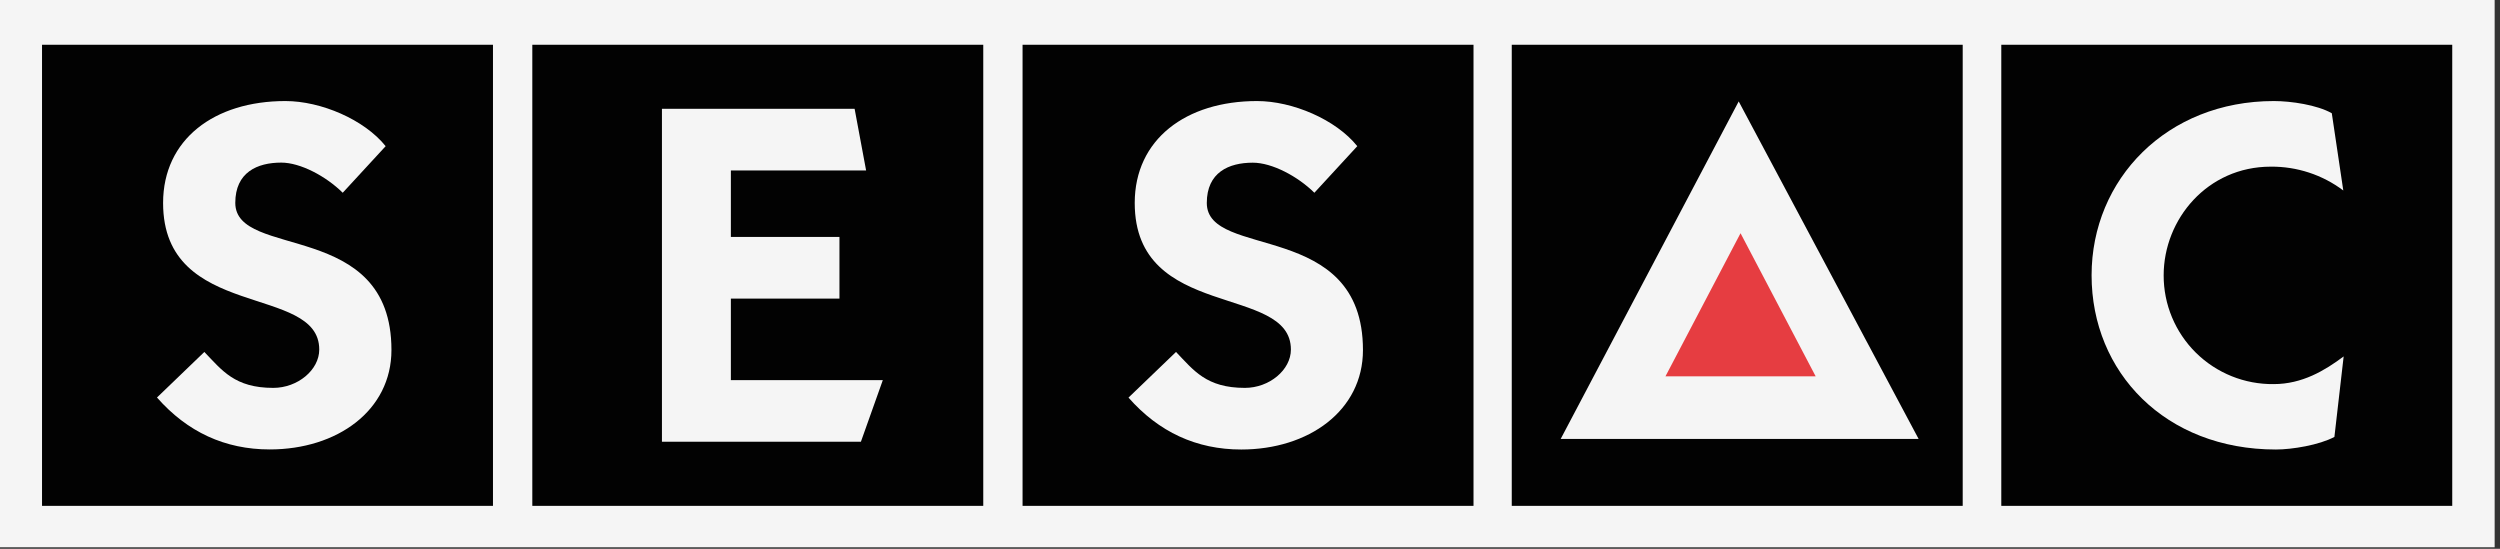 <svg width="164" height="36" viewBox="0 0 164 36" fill="none" xmlns="http://www.w3.org/2000/svg">
<rect x="0" y="0" width="164" height="36" fill="#333333" stroke="none"/>
<g opacity="0.95">
<rect width="163.649" height="35.901" fill="white"/>
<rect x="2.757" y="2.936" width="29.582" height="30.248" fill="black"/>
<rect x="34.92" y="2.936" width="29.582" height="30.248" fill="black"/>
<rect x="67.08" y="2.936" width="29.582" height="30.248" fill="black"/>
<rect x="99.171" y="2.936" width="29.582" height="30.248" fill="black"/>
<rect x="131.285" y="2.936" width="29.582" height="30.248" fill="black"/>
<path d="M13.405 23.088C14.571 24.299 15.395 25.445 17.927 25.445C19.531 25.445 20.943 24.267 20.943 22.931C20.943 18.6 10.699 21.064 10.699 13.315C10.699 9.144 14.057 6.629 18.721 6.629C21.053 6.629 23.895 7.84 25.299 9.589L22.483 12.645C21.392 11.565 19.71 10.667 18.451 10.667C16.876 10.667 15.435 11.304 15.435 13.309C15.435 17.043 25.679 14.36 25.679 22.957C25.679 26.936 22.114 29.483 17.697 29.483C14.755 29.483 12.285 28.336 10.298 26.077L13.405 23.088Z" fill="white"/>
<path d="M43.423 28.979V7.139H56.063L56.817 11.184H47.945V15.544H55.068V19.587H47.945V24.936H57.913L56.475 28.979H43.423Z" fill="white"/>
<path d="M77.147 23.088C78.31 24.299 79.134 25.445 81.666 25.445C83.271 25.445 84.683 24.267 84.683 22.931C84.683 18.6 74.438 21.064 74.438 13.315C74.438 9.144 77.797 6.629 82.46 6.629C84.792 6.629 87.635 7.84 89.038 9.589L86.223 12.645C85.129 11.565 83.45 10.672 82.182 10.672C80.607 10.672 79.166 11.309 79.166 13.315C79.166 17.048 89.41 14.365 89.41 22.963C89.41 26.941 85.846 29.488 81.428 29.488C78.487 29.488 76.016 28.341 74.029 26.083L77.147 23.088Z" fill="white"/>
<path d="M153.137 28.661C152.142 29.195 150.361 29.488 149.3 29.488C142.037 29.488 137.208 24.421 137.208 18.059C137.208 11.755 142.142 6.629 149.163 6.629C150.295 6.629 152.006 6.883 152.966 7.429L153.72 12.496C152.349 11.465 150.674 10.916 148.958 10.933C144.813 10.933 141.936 14.371 141.936 18.064C141.931 19.969 142.693 21.796 144.049 23.137C145.406 24.477 147.245 25.22 149.155 25.197C151.027 25.197 152.511 24.304 153.744 23.381L153.137 28.661Z" fill="white"/>
<path d="M102.382 28.792L114.059 6.653L125.86 28.792H102.382Z" fill="white"/>
<path d="M109.254 24.688H119.108L114.179 15.299L109.254 24.688Z" fill="#EF3E42"/>
</g>
</svg>
